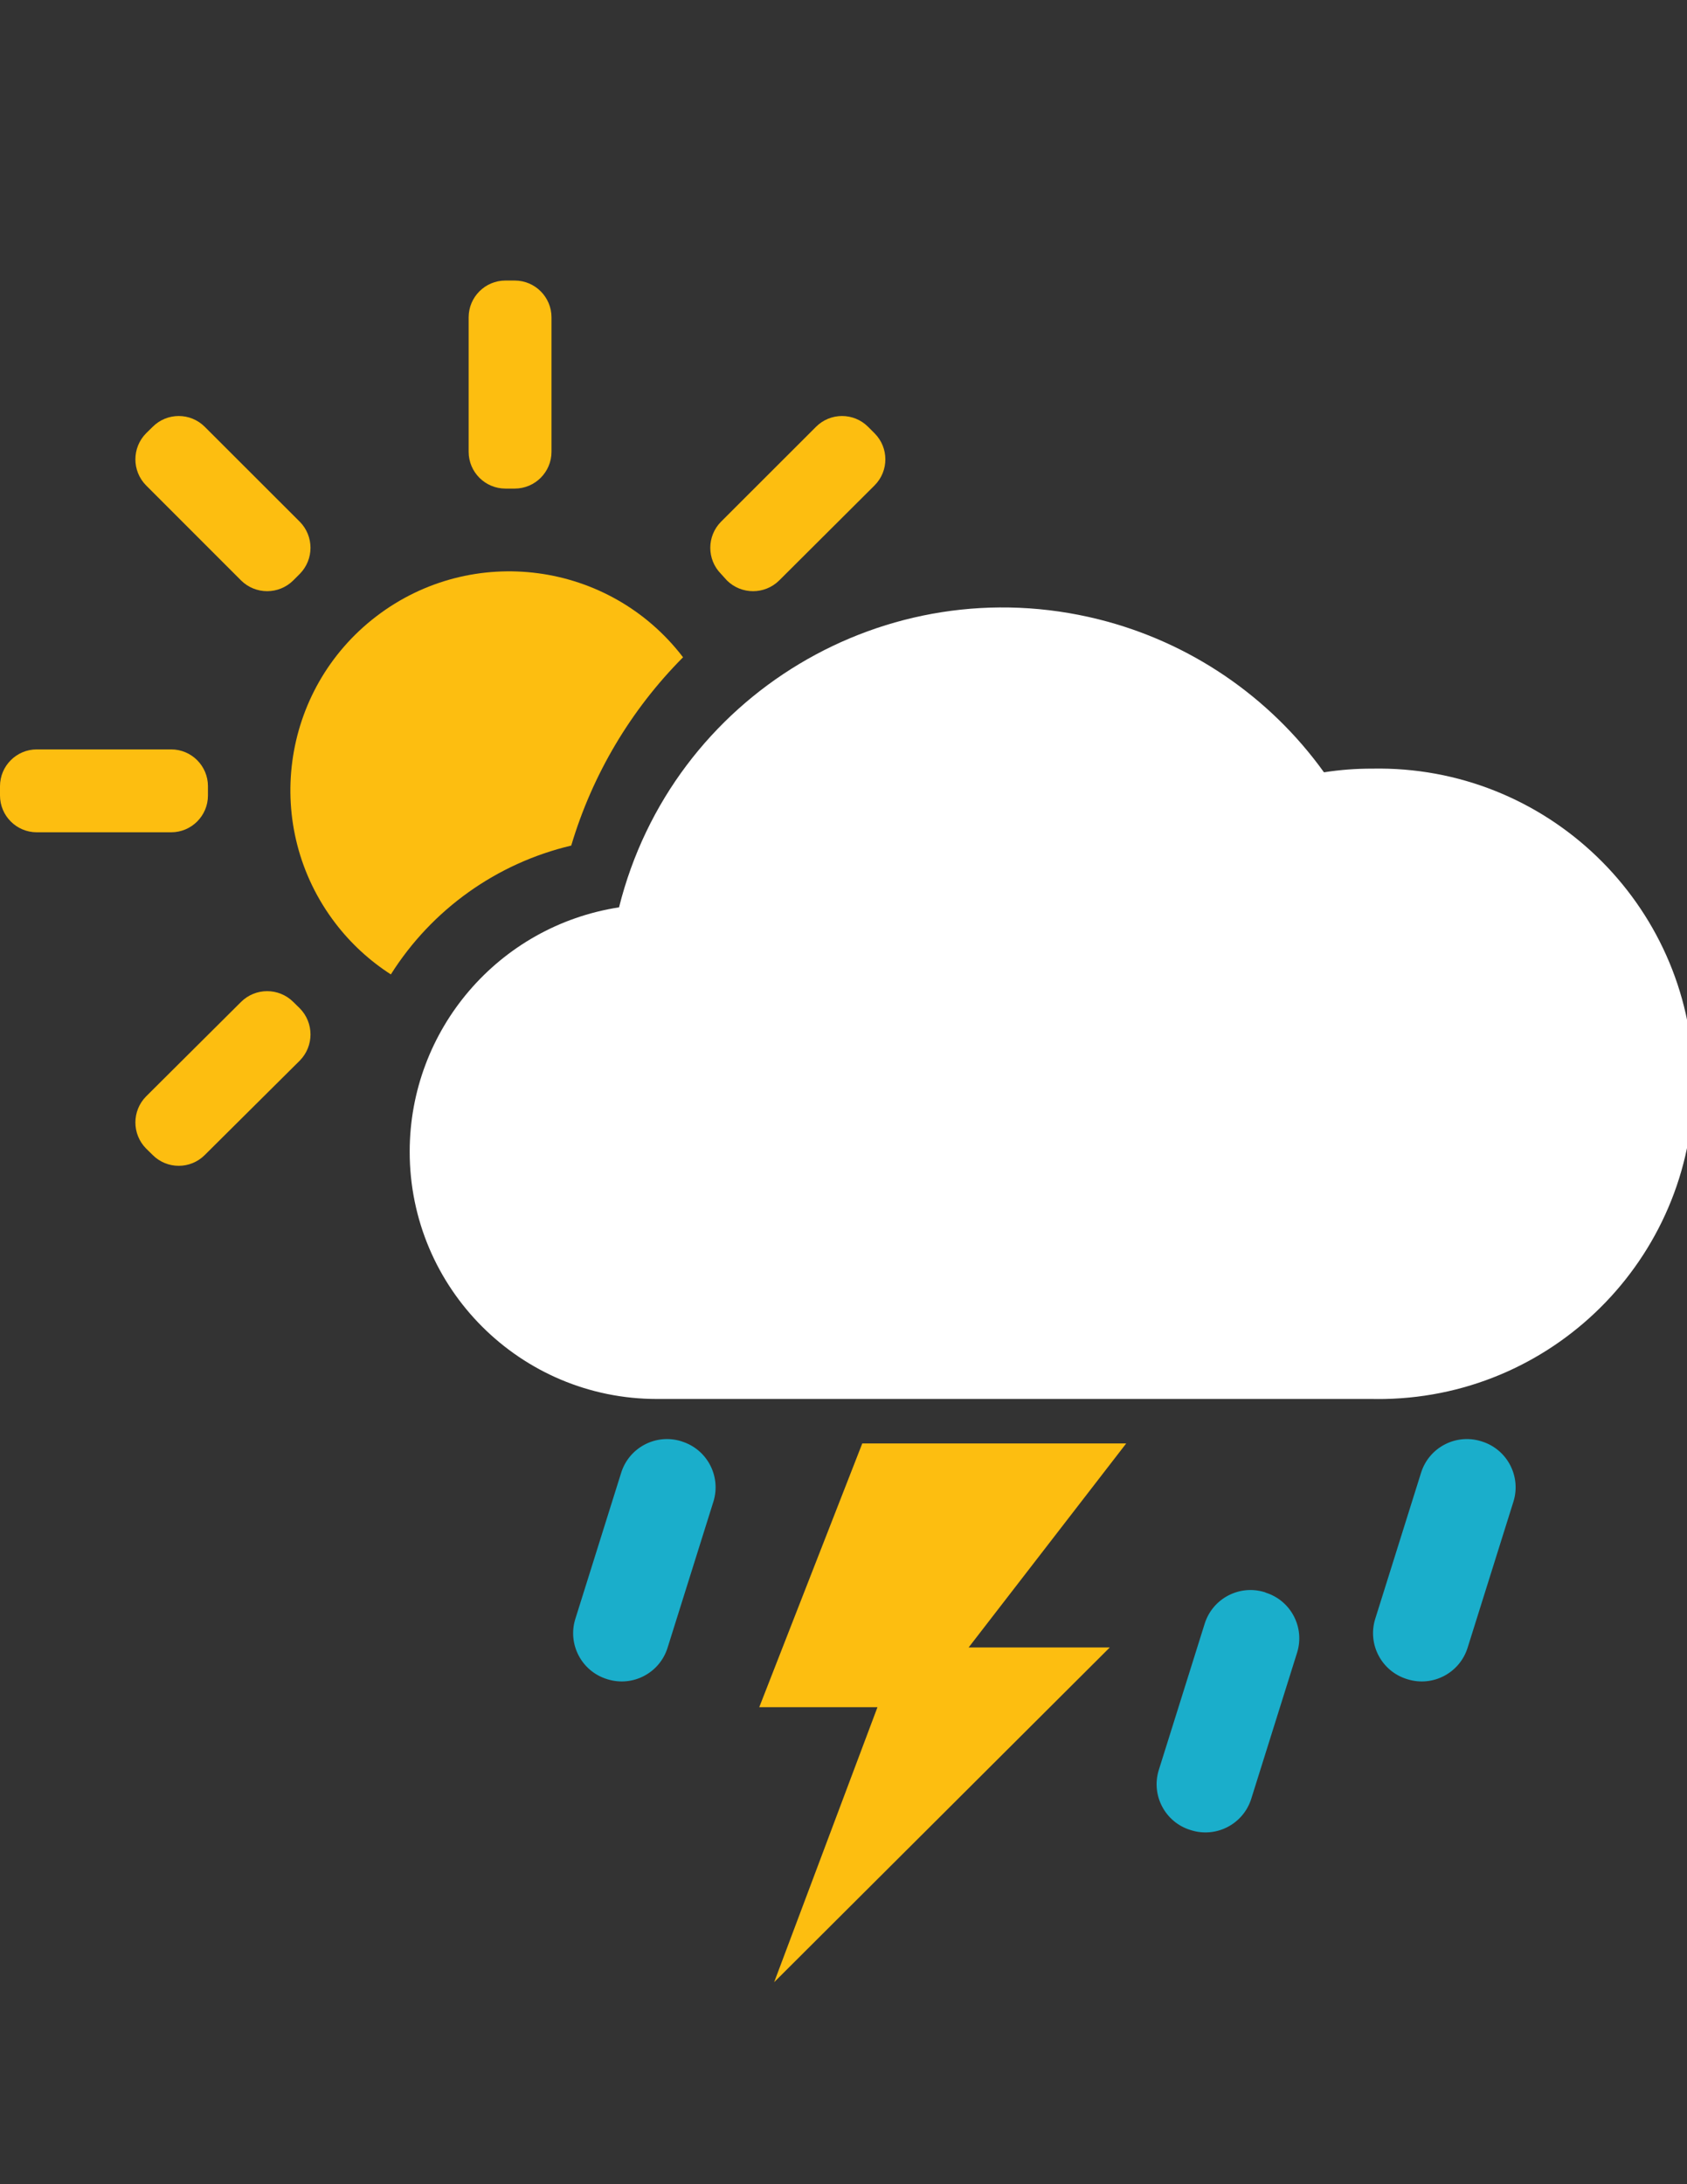 <?xml version="1.0" encoding="utf-8"?>
<!-- Generator: Adobe Illustrator 16.0.0, SVG Export Plug-In . SVG Version: 6.00 Build 0)  -->
<!DOCTYPE svg PUBLIC "-//W3C//DTD SVG 1.1//EN" "http://www.w3.org/Graphics/SVG/1.1/DTD/svg11.dtd">
<svg version="1.1" id="Layer_1" xmlns="http://www.w3.org/2000/svg" xmlns:xlink="http://www.w3.org/1999/xlink" x="0px" y="0px"
	 width="612px" height="792px" viewBox="0 0 612 792" enable-background="new 0 0 612 792" xml:space="preserve">
<rect x="0" y="0" width="612" height="792" fill="#333333" stroke="none"/>
<g id="Layer_2">
	<g id="Layer_1-2">
		<path fill="#FFFFFF" d="M497.695,507.277H238.339c-49.521,0.027-89.687-40.095-89.714-89.615
			c-0.023-44.242,32.226-81.89,75.947-88.658c19.208-76.884,97.106-123.64,173.99-104.432c32.953,8.233,61.918,27.888,81.74,55.47
			c5.783-0.902,11.63-1.347,17.483-1.331c63.116-1.265,115.308,48.876,116.572,111.993c1.264,63.117-48.877,115.308-111.993,116.573
			c-1.526,0.03-3.053,0.03-4.579,0H497.695z"/>
		<path fill="#FDBE10" d="M183.366,101.724h3.35c7.374,0,13.353,5.979,13.353,13.354v48.732c0,7.375-5.979,13.353-13.353,13.353
			h-3.35c-7.375,0-13.354-5.979-13.354-13.353v-48.732C170.013,107.703,175.991,101.724,183.366,101.724z"/>
		<path fill="#FDBE10" d="M282.666,210.478c-5.254,5.184-13.698,5.184-18.951,0l-2.157-2.386c-5.179-5.238-5.179-13.667,0-18.906
			l34.462-34.416c5.208-5.221,13.663-5.23,18.884-0.021c0.007,0.007,0.015,0.014,0.021,0.021l2.34,2.34
			c5.221,5.209,5.23,13.664,0.021,18.884c-0.007,0.007-0.014,0.014-0.021,0.021L282.666,210.478z"/>
		<path fill="#FDBE10" d="M74.291,418.807c-5.208,5.22-13.663,5.229-18.884,0.021c-0.007-0.007-0.015-0.015-0.021-0.021L53,416.466
			c-5.179-5.237-5.179-13.667,0-18.905l34.461-34.278c5.238-5.179,13.668-5.179,18.906,0l2.386,2.34
			c5.184,5.253,5.184,13.698,0,18.952L74.291,418.807z"/>
		<path fill="#FDBE10" d="M13.353,271.737h48.732c7.375,0,13.354,5.979,13.354,13.354v3.35c0,7.375-5.979,13.353-13.354,13.353
			H13.353C5.979,301.793,0,295.815,0,288.44v-3.35C0,277.715,5.979,271.737,13.353,271.737z"/>
		<path fill="#FDBE10" d="M106.367,210.478c-5.238,5.179-13.668,5.179-18.906,0L53,176.016c-5.179-5.238-5.179-13.668,0-18.906
			l2.386-2.34c5.209-5.221,13.664-5.23,18.885-0.021c0.007,0.007,0.014,0.014,0.021,0.021l34.462,34.416
			c5.179,5.238,5.179,13.668,0,18.906L106.367,210.478z"/>
		<path fill="#FDBE10" d="M141.792,353.325c14.856-23.536,38.35-40.307,65.436-46.713c7.669-25.764,21.605-49.224,40.564-68.28
			c-26.635-34.826-76.458-41.467-111.284-14.833c-34.825,26.634-41.466,76.458-14.832,111.284
			C127.258,342.081,134.064,348.354,141.792,353.325z"/>
	</g>
</g>
<polygon fill="#FDBE10" points="312.812,523.393 408.563,523.393 351.399,597.369 402.609,597.369 280.84,718.754 318.324,619.033 
	275.438,619.033 "/>
<path fill="#1AAECB" d="M247.324,522.676c9.191,2.844,14.337,12.598,11.494,21.789c-0.027,0.087-0.055,0.175-0.083,0.261
	l-16.538,52.699c-2.842,9.19-12.598,14.337-21.788,11.493c-0.087-0.026-0.174-0.054-0.261-0.082l0,0
	c-9.182-2.871-14.299-12.642-11.428-21.824c0.024-0.075,0.048-0.151,0.073-0.226l16.537-52.699
	c2.843-9.191,12.598-14.337,21.788-11.493c0.088,0.026,0.174,0.054,0.261,0.082H247.324z"/>
<path fill="#1AAECB" d="M537.554,522.676c9.19,2.844,14.336,12.598,11.494,21.789c-0.028,0.087-0.056,0.175-0.084,0.261
	l-16.537,52.699c-2.843,9.19-12.598,14.337-21.788,11.493c-0.088-0.026-0.174-0.054-0.262-0.082l0,0
	c-9.19-2.844-14.337-12.6-11.493-21.79c0.026-0.087,0.055-0.174,0.082-0.26l16.538-52.699c2.843-9.191,12.598-14.337,21.789-11.493
	C537.38,522.62,537.467,522.647,537.554,522.676z"/>
<path fill="#1AAECB" d="M459.057,577.47c9.17,2.804,14.332,12.512,11.527,21.683c-0.038,0.123-0.077,0.245-0.117,0.366
	l-16.537,52.699c-2.87,9.183-12.641,14.299-21.823,11.428c-0.076-0.022-0.151-0.047-0.226-0.071l0,0
	c-9.172-2.805-14.332-12.513-11.528-21.683c0.038-0.124,0.077-0.245,0.117-0.367l16.537-52.699
	c2.843-9.191,12.599-14.337,21.789-11.493c0.087,0.026,0.174,0.054,0.261,0.082V577.47z"/>
</svg>

